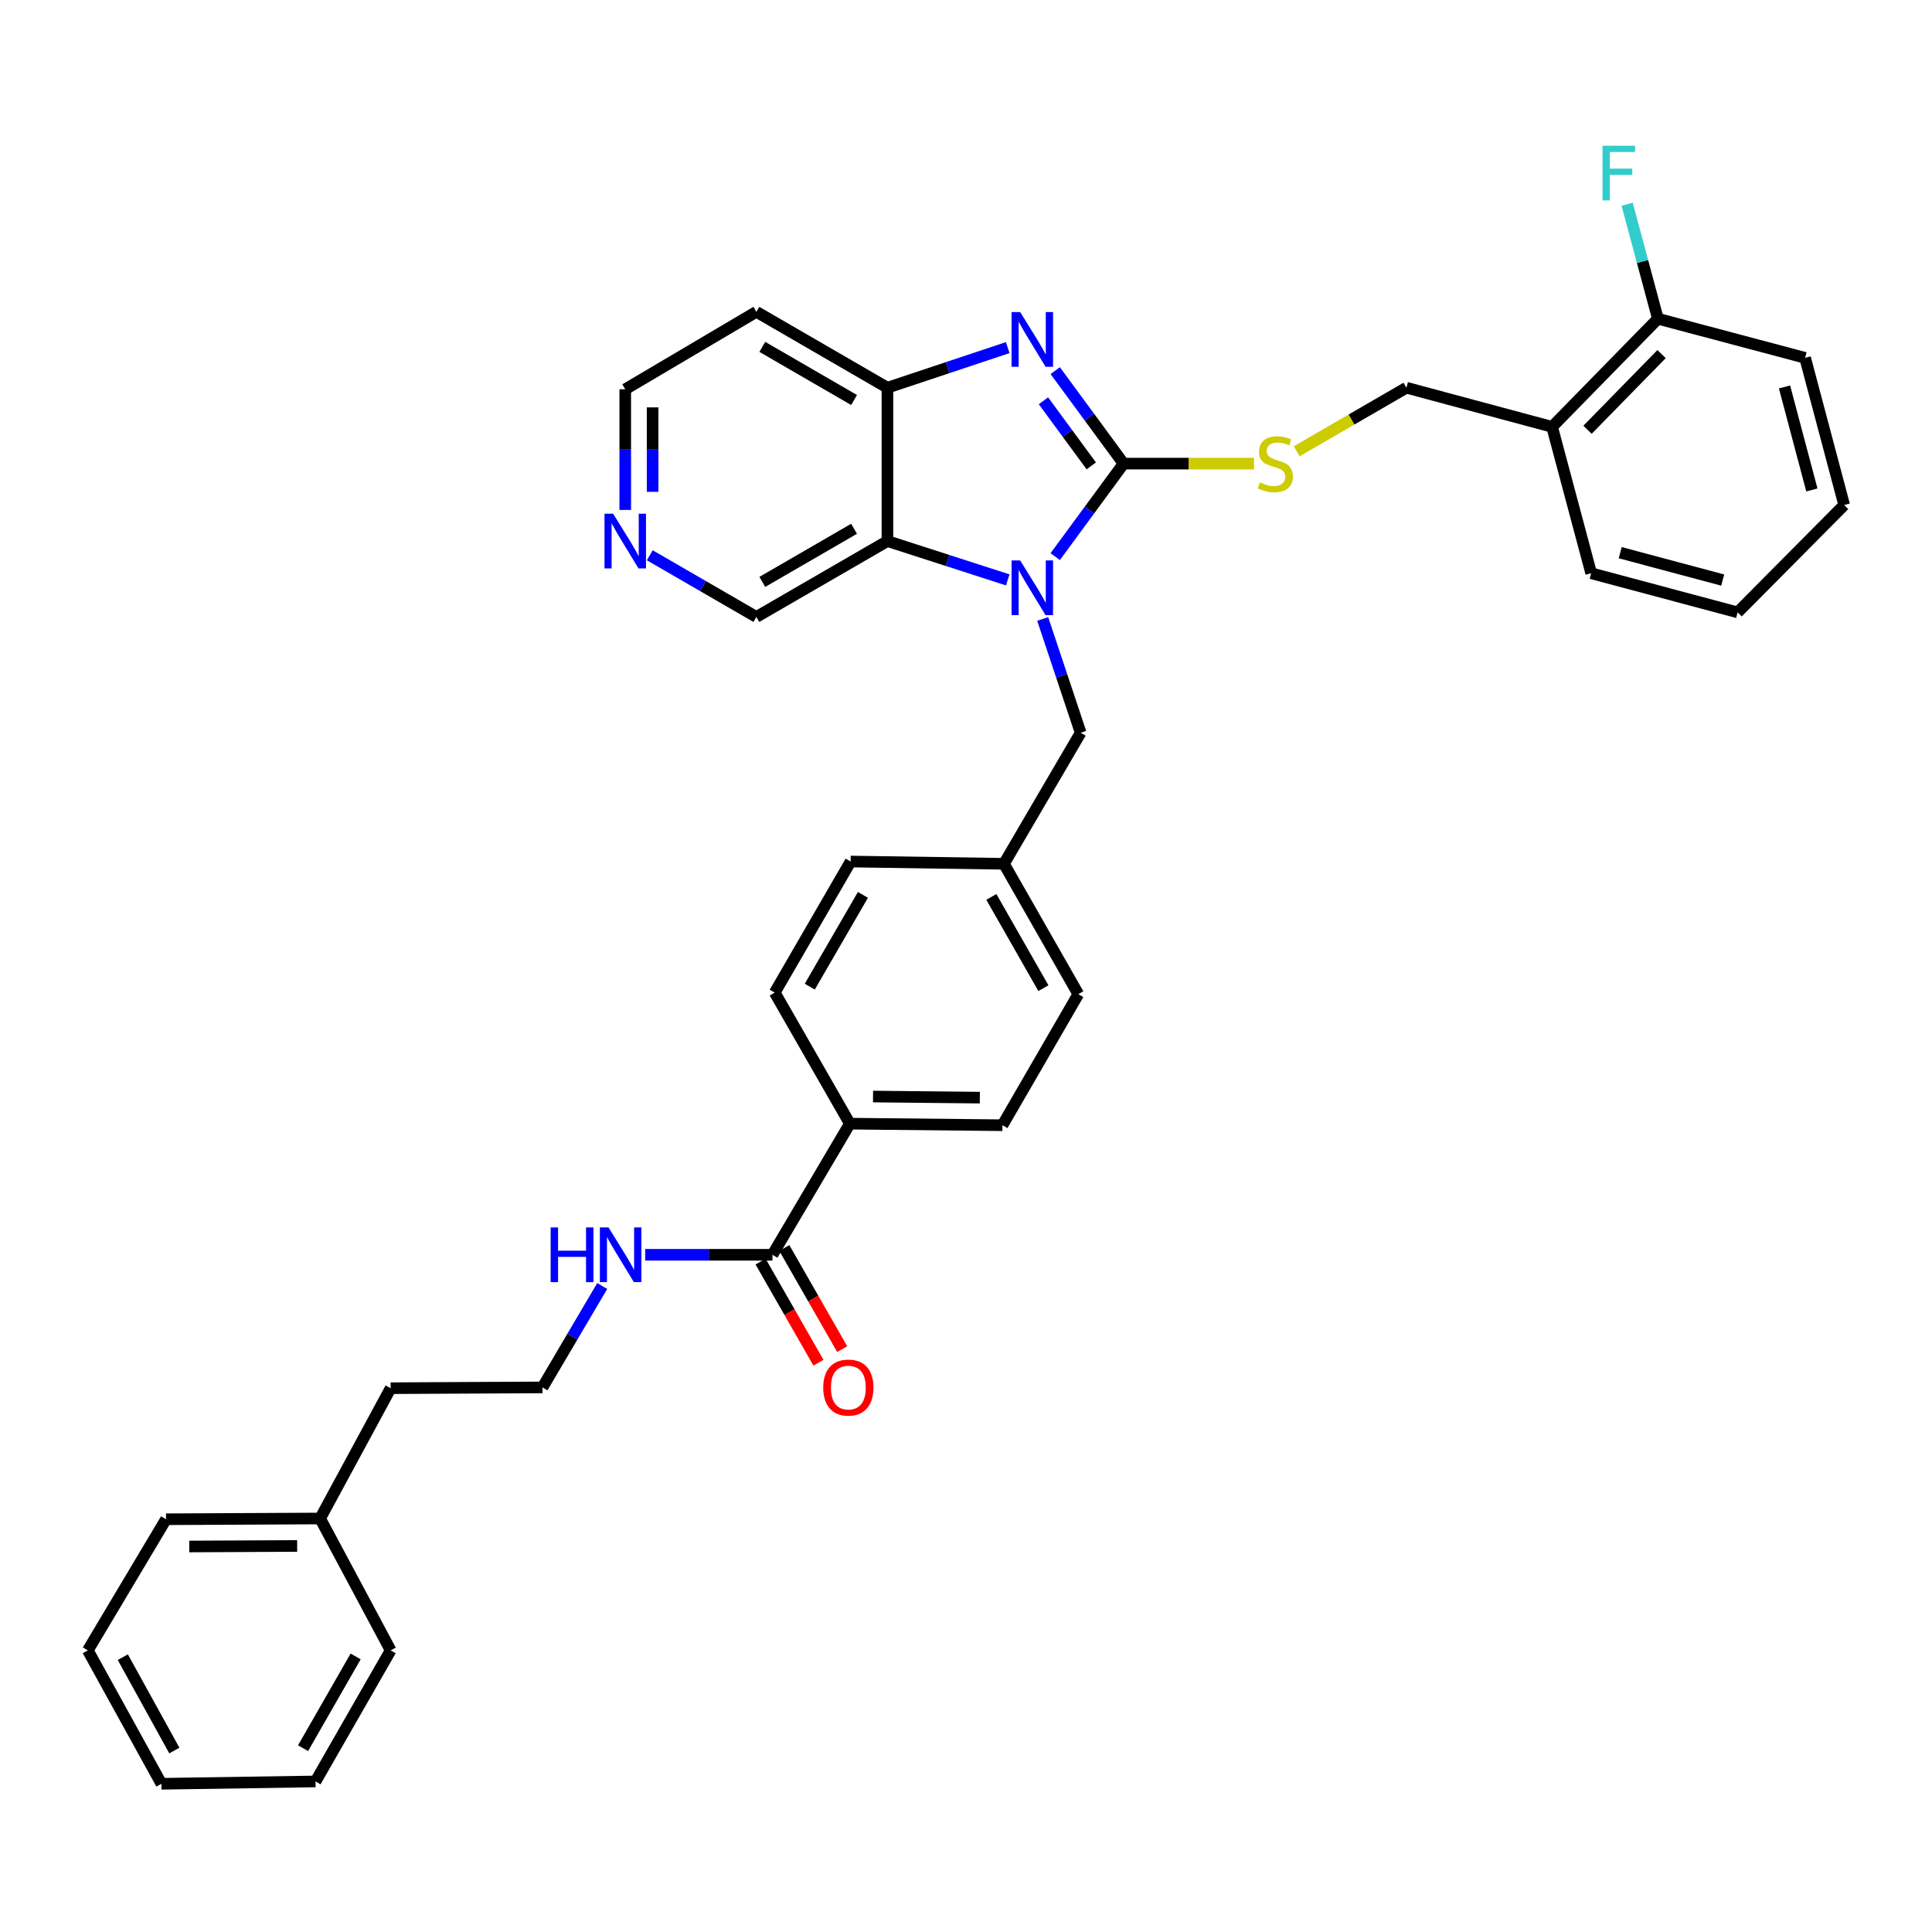 <?xml version='1.0' encoding='iso-8859-1'?>
<svg version='1.1' baseProfile='full'
              xmlns='http://www.w3.org/2000/svg'
                      xmlns:rdkit='http://www.rdkit.org/xml'
                      xmlns:xlink='http://www.w3.org/1999/xlink'
                  xml:space='preserve'
width='1000px' height='1000px' viewBox='0 0 1000 1000'>
<!-- END OF HEADER -->
<rect style='opacity:1.0;fill:#FFFFFF;stroke:none' width='1000' height='1000' x='0' y='0'> </rect>
<path class='bond-0' d='M 581.563,239.971 L 563.876,264.034' style='fill:none;fill-rule:evenodd;stroke:#000000;stroke-width:6px;stroke-linecap:butt;stroke-linejoin:miter;stroke-opacity:1' />
<path class='bond-0' d='M 563.876,264.034 L 546.189,288.097' style='fill:none;fill-rule:evenodd;stroke:#0000FF;stroke-width:6px;stroke-linecap:butt;stroke-linejoin:miter;stroke-opacity:1' />
<path class='bond-1' d='M 581.563,239.971 L 563.876,215.905' style='fill:none;fill-rule:evenodd;stroke:#000000;stroke-width:6px;stroke-linecap:butt;stroke-linejoin:miter;stroke-opacity:1' />
<path class='bond-1' d='M 563.876,215.905 L 546.188,191.838' style='fill:none;fill-rule:evenodd;stroke:#0000FF;stroke-width:6px;stroke-linecap:butt;stroke-linejoin:miter;stroke-opacity:1' />
<path class='bond-1' d='M 564.847,241.137 L 552.465,224.29' style='fill:none;fill-rule:evenodd;stroke:#000000;stroke-width:6px;stroke-linecap:butt;stroke-linejoin:miter;stroke-opacity:1' />
<path class='bond-1' d='M 552.465,224.29 L 540.084,207.444' style='fill:none;fill-rule:evenodd;stroke:#0000FF;stroke-width:6px;stroke-linecap:butt;stroke-linejoin:miter;stroke-opacity:1' />
<path class='bond-4' d='M 581.563,239.971 L 615.324,239.971' style='fill:none;fill-rule:evenodd;stroke:#000000;stroke-width:6px;stroke-linecap:butt;stroke-linejoin:miter;stroke-opacity:1' />
<path class='bond-4' d='M 615.324,239.971 L 649.085,239.971' style='fill:none;fill-rule:evenodd;stroke:#CCCC00;stroke-width:6px;stroke-linecap:butt;stroke-linejoin:miter;stroke-opacity:1' />
<path class='bond-2' d='M 521.606,300.15 L 490.471,290.105' style='fill:none;fill-rule:evenodd;stroke:#0000FF;stroke-width:6px;stroke-linecap:butt;stroke-linejoin:miter;stroke-opacity:1' />
<path class='bond-2' d='M 490.471,290.105 L 459.336,280.06' style='fill:none;fill-rule:evenodd;stroke:#000000;stroke-width:6px;stroke-linecap:butt;stroke-linejoin:miter;stroke-opacity:1' />
<path class='bond-6' d='M 539.7,320.388 L 549.524,349.825' style='fill:none;fill-rule:evenodd;stroke:#0000FF;stroke-width:6px;stroke-linecap:butt;stroke-linejoin:miter;stroke-opacity:1' />
<path class='bond-6' d='M 549.524,349.825 L 559.347,379.261' style='fill:none;fill-rule:evenodd;stroke:#000000;stroke-width:6px;stroke-linecap:butt;stroke-linejoin:miter;stroke-opacity:1' />
<path class='bond-3' d='M 521.599,179.923 L 490.468,190.304' style='fill:none;fill-rule:evenodd;stroke:#0000FF;stroke-width:6px;stroke-linecap:butt;stroke-linejoin:miter;stroke-opacity:1' />
<path class='bond-3' d='M 490.468,190.304 L 459.336,200.684' style='fill:none;fill-rule:evenodd;stroke:#000000;stroke-width:6px;stroke-linecap:butt;stroke-linejoin:miter;stroke-opacity:1' />
<path class='bond-17' d='M 459.336,280.06 L 391.493,319.332' style='fill:none;fill-rule:evenodd;stroke:#000000;stroke-width:6px;stroke-linecap:butt;stroke-linejoin:miter;stroke-opacity:1' />
<path class='bond-17' d='M 442.066,273.696 L 394.575,301.186' style='fill:none;fill-rule:evenodd;stroke:#000000;stroke-width:6px;stroke-linecap:butt;stroke-linejoin:miter;stroke-opacity:1' />
<path class='bond-35' d='M 459.336,280.06 L 459.336,200.684' style='fill:none;fill-rule:evenodd;stroke:#000000;stroke-width:6px;stroke-linecap:butt;stroke-linejoin:miter;stroke-opacity:1' />
<path class='bond-16' d='M 459.336,200.684 L 391.493,161.397' style='fill:none;fill-rule:evenodd;stroke:#000000;stroke-width:6px;stroke-linecap:butt;stroke-linejoin:miter;stroke-opacity:1' />
<path class='bond-16' d='M 442.064,207.045 L 394.573,179.544' style='fill:none;fill-rule:evenodd;stroke:#000000;stroke-width:6px;stroke-linecap:butt;stroke-linejoin:miter;stroke-opacity:1' />
<path class='bond-9' d='M 671.169,233.577 L 699.567,217.131' style='fill:none;fill-rule:evenodd;stroke:#CCCC00;stroke-width:6px;stroke-linecap:butt;stroke-linejoin:miter;stroke-opacity:1' />
<path class='bond-9' d='M 699.567,217.131 L 727.965,200.684' style='fill:none;fill-rule:evenodd;stroke:#000000;stroke-width:6px;stroke-linecap:butt;stroke-linejoin:miter;stroke-opacity:1' />
<path class='bond-5' d='M 399.816,649.479 L 439.89,581.604' style='fill:none;fill-rule:evenodd;stroke:#000000;stroke-width:6px;stroke-linecap:butt;stroke-linejoin:miter;stroke-opacity:1' />
<path class='bond-11' d='M 393.671,652.996 L 408.651,679.17' style='fill:none;fill-rule:evenodd;stroke:#000000;stroke-width:6px;stroke-linecap:butt;stroke-linejoin:miter;stroke-opacity:1' />
<path class='bond-11' d='M 408.651,679.17 L 423.631,705.344' style='fill:none;fill-rule:evenodd;stroke:#FF0000;stroke-width:6px;stroke-linecap:butt;stroke-linejoin:miter;stroke-opacity:1' />
<path class='bond-11' d='M 405.961,645.962 L 420.941,672.136' style='fill:none;fill-rule:evenodd;stroke:#000000;stroke-width:6px;stroke-linecap:butt;stroke-linejoin:miter;stroke-opacity:1' />
<path class='bond-11' d='M 420.941,672.136 L 435.921,698.311' style='fill:none;fill-rule:evenodd;stroke:#FF0000;stroke-width:6px;stroke-linecap:butt;stroke-linejoin:miter;stroke-opacity:1' />
<path class='bond-13' d='M 399.816,649.479 L 366.877,649.479' style='fill:none;fill-rule:evenodd;stroke:#000000;stroke-width:6px;stroke-linecap:butt;stroke-linejoin:miter;stroke-opacity:1' />
<path class='bond-13' d='M 366.877,649.479 L 333.939,649.479' style='fill:none;fill-rule:evenodd;stroke:#0000FF;stroke-width:6px;stroke-linecap:butt;stroke-linejoin:miter;stroke-opacity:1' />
<path class='bond-18' d='M 559.347,379.261 L 519.643,447.105' style='fill:none;fill-rule:evenodd;stroke:#000000;stroke-width:6px;stroke-linecap:butt;stroke-linejoin:miter;stroke-opacity:1' />
<path class='bond-7' d='M 803.361,220.941 L 727.965,200.684' style='fill:none;fill-rule:evenodd;stroke:#000000;stroke-width:6px;stroke-linecap:butt;stroke-linejoin:miter;stroke-opacity:1' />
<path class='bond-12' d='M 803.361,220.941 L 858.122,164.977' style='fill:none;fill-rule:evenodd;stroke:#000000;stroke-width:6px;stroke-linecap:butt;stroke-linejoin:miter;stroke-opacity:1' />
<path class='bond-12' d='M 821.696,222.45 L 860.029,183.275' style='fill:none;fill-rule:evenodd;stroke:#000000;stroke-width:6px;stroke-linecap:butt;stroke-linejoin:miter;stroke-opacity:1' />
<path class='bond-25' d='M 803.361,220.941 L 823.594,296.707' style='fill:none;fill-rule:evenodd;stroke:#000000;stroke-width:6px;stroke-linecap:butt;stroke-linejoin:miter;stroke-opacity:1' />
<path class='bond-8' d='M 439.89,581.604 L 518.865,582.414' style='fill:none;fill-rule:evenodd;stroke:#000000;stroke-width:6px;stroke-linecap:butt;stroke-linejoin:miter;stroke-opacity:1' />
<path class='bond-8' d='M 451.881,567.566 L 507.164,568.133' style='fill:none;fill-rule:evenodd;stroke:#000000;stroke-width:6px;stroke-linecap:butt;stroke-linejoin:miter;stroke-opacity:1' />
<path class='bond-37' d='M 439.89,581.604 L 400.996,513.768' style='fill:none;fill-rule:evenodd;stroke:#000000;stroke-width:6px;stroke-linecap:butt;stroke-linejoin:miter;stroke-opacity:1' />
<path class='bond-10' d='M 336.326,287.409 L 363.909,303.371' style='fill:none;fill-rule:evenodd;stroke:#0000FF;stroke-width:6px;stroke-linecap:butt;stroke-linejoin:miter;stroke-opacity:1' />
<path class='bond-10' d='M 363.909,303.371 L 391.493,319.332' style='fill:none;fill-rule:evenodd;stroke:#000000;stroke-width:6px;stroke-linecap:butt;stroke-linejoin:miter;stroke-opacity:1' />
<path class='bond-36' d='M 323.626,263.936 L 323.626,232.715' style='fill:none;fill-rule:evenodd;stroke:#0000FF;stroke-width:6px;stroke-linecap:butt;stroke-linejoin:miter;stroke-opacity:1' />
<path class='bond-36' d='M 323.626,232.715 L 323.626,201.494' style='fill:none;fill-rule:evenodd;stroke:#000000;stroke-width:6px;stroke-linecap:butt;stroke-linejoin:miter;stroke-opacity:1' />
<path class='bond-36' d='M 337.786,254.57 L 337.786,232.715' style='fill:none;fill-rule:evenodd;stroke:#0000FF;stroke-width:6px;stroke-linecap:butt;stroke-linejoin:miter;stroke-opacity:1' />
<path class='bond-36' d='M 337.786,232.715 L 337.786,210.861' style='fill:none;fill-rule:evenodd;stroke:#000000;stroke-width:6px;stroke-linecap:butt;stroke-linejoin:miter;stroke-opacity:1' />
<path class='bond-19' d='M 858.122,164.977 L 850.164,135.338' style='fill:none;fill-rule:evenodd;stroke:#000000;stroke-width:6px;stroke-linecap:butt;stroke-linejoin:miter;stroke-opacity:1' />
<path class='bond-19' d='M 850.164,135.338 L 842.206,105.7' style='fill:none;fill-rule:evenodd;stroke:#33CCCC;stroke-width:6px;stroke-linecap:butt;stroke-linejoin:miter;stroke-opacity:1' />
<path class='bond-27' d='M 858.122,164.977 L 934.312,185.218' style='fill:none;fill-rule:evenodd;stroke:#000000;stroke-width:6px;stroke-linecap:butt;stroke-linejoin:miter;stroke-opacity:1' />
<path class='bond-22' d='M 311.716,665.631 L 296.25,691.878' style='fill:none;fill-rule:evenodd;stroke:#0000FF;stroke-width:6px;stroke-linecap:butt;stroke-linejoin:miter;stroke-opacity:1' />
<path class='bond-22' d='M 296.25,691.878 L 280.783,718.125' style='fill:none;fill-rule:evenodd;stroke:#000000;stroke-width:6px;stroke-linecap:butt;stroke-linejoin:miter;stroke-opacity:1' />
<path class='bond-14' d='M 518.865,582.414 L 558.136,514.579' style='fill:none;fill-rule:evenodd;stroke:#000000;stroke-width:6px;stroke-linecap:butt;stroke-linejoin:miter;stroke-opacity:1' />
<path class='bond-15' d='M 400.996,513.768 L 440.283,445.925' style='fill:none;fill-rule:evenodd;stroke:#000000;stroke-width:6px;stroke-linecap:butt;stroke-linejoin:miter;stroke-opacity:1' />
<path class='bond-15' d='M 419.143,510.688 L 446.644,463.197' style='fill:none;fill-rule:evenodd;stroke:#000000;stroke-width:6px;stroke-linecap:butt;stroke-linejoin:miter;stroke-opacity:1' />
<path class='bond-23' d='M 391.493,161.397 L 323.626,201.494' style='fill:none;fill-rule:evenodd;stroke:#000000;stroke-width:6px;stroke-linecap:butt;stroke-linejoin:miter;stroke-opacity:1' />
<path class='bond-20' d='M 519.643,447.105 L 440.283,445.925' style='fill:none;fill-rule:evenodd;stroke:#000000;stroke-width:6px;stroke-linecap:butt;stroke-linejoin:miter;stroke-opacity:1' />
<path class='bond-21' d='M 519.643,447.105 L 558.136,514.579' style='fill:none;fill-rule:evenodd;stroke:#000000;stroke-width:6px;stroke-linecap:butt;stroke-linejoin:miter;stroke-opacity:1' />
<path class='bond-21' d='M 513.118,464.242 L 540.062,511.474' style='fill:none;fill-rule:evenodd;stroke:#000000;stroke-width:6px;stroke-linecap:butt;stroke-linejoin:miter;stroke-opacity:1' />
<path class='bond-26' d='M 280.783,718.125 L 202.201,718.526' style='fill:none;fill-rule:evenodd;stroke:#000000;stroke-width:6px;stroke-linecap:butt;stroke-linejoin:miter;stroke-opacity:1' />
<path class='bond-24' d='M 165.699,785.968 L 202.201,718.526' style='fill:none;fill-rule:evenodd;stroke:#000000;stroke-width:6px;stroke-linecap:butt;stroke-linejoin:miter;stroke-opacity:1' />
<path class='bond-28' d='M 165.699,785.968 L 85.929,786.362' style='fill:none;fill-rule:evenodd;stroke:#000000;stroke-width:6px;stroke-linecap:butt;stroke-linejoin:miter;stroke-opacity:1' />
<path class='bond-28' d='M 153.803,800.188 L 97.965,800.463' style='fill:none;fill-rule:evenodd;stroke:#000000;stroke-width:6px;stroke-linecap:butt;stroke-linejoin:miter;stroke-opacity:1' />
<path class='bond-29' d='M 165.699,785.968 L 202.201,854.229' style='fill:none;fill-rule:evenodd;stroke:#000000;stroke-width:6px;stroke-linecap:butt;stroke-linejoin:miter;stroke-opacity:1' />
<path class='bond-30' d='M 823.594,296.707 L 899.383,316.964' style='fill:none;fill-rule:evenodd;stroke:#000000;stroke-width:6px;stroke-linecap:butt;stroke-linejoin:miter;stroke-opacity:1' />
<path class='bond-30' d='M 838.619,286.065 L 891.671,300.245' style='fill:none;fill-rule:evenodd;stroke:#000000;stroke-width:6px;stroke-linecap:butt;stroke-linejoin:miter;stroke-opacity:1' />
<path class='bond-38' d='M 934.312,185.218 L 954.545,261.392' style='fill:none;fill-rule:evenodd;stroke:#000000;stroke-width:6px;stroke-linecap:butt;stroke-linejoin:miter;stroke-opacity:1' />
<path class='bond-38' d='M 923.661,200.279 L 937.825,253.601' style='fill:none;fill-rule:evenodd;stroke:#000000;stroke-width:6px;stroke-linecap:butt;stroke-linejoin:miter;stroke-opacity:1' />
<path class='bond-33' d='M 85.929,786.362 L 45.455,854.229' style='fill:none;fill-rule:evenodd;stroke:#000000;stroke-width:6px;stroke-linecap:butt;stroke-linejoin:miter;stroke-opacity:1' />
<path class='bond-32' d='M 202.201,854.229 L 163.315,922.072' style='fill:none;fill-rule:evenodd;stroke:#000000;stroke-width:6px;stroke-linecap:butt;stroke-linejoin:miter;stroke-opacity:1' />
<path class='bond-32' d='M 184.083,857.364 L 156.863,904.854' style='fill:none;fill-rule:evenodd;stroke:#000000;stroke-width:6px;stroke-linecap:butt;stroke-linejoin:miter;stroke-opacity:1' />
<path class='bond-31' d='M 899.383,316.964 L 954.545,261.392' style='fill:none;fill-rule:evenodd;stroke:#000000;stroke-width:6px;stroke-linecap:butt;stroke-linejoin:miter;stroke-opacity:1' />
<path class='bond-34' d='M 163.315,922.072 L 83.554,923.284' style='fill:none;fill-rule:evenodd;stroke:#000000;stroke-width:6px;stroke-linecap:butt;stroke-linejoin:miter;stroke-opacity:1' />
<path class='bond-39' d='M 45.455,854.229 L 83.554,923.284' style='fill:none;fill-rule:evenodd;stroke:#000000;stroke-width:6px;stroke-linecap:butt;stroke-linejoin:miter;stroke-opacity:1' />
<path class='bond-39' d='M 63.568,857.747 L 90.237,906.085' style='fill:none;fill-rule:evenodd;stroke:#000000;stroke-width:6px;stroke-linecap:butt;stroke-linejoin:miter;stroke-opacity:1' />
<path  class='atom-1' d='M 528.055 290.091
L 537.335 305.091
Q 538.255 306.571, 539.735 309.251
Q 541.215 311.931, 541.295 312.091
L 541.295 290.091
L 545.055 290.091
L 545.055 318.411
L 541.175 318.411
L 531.215 302.011
Q 530.055 300.091, 528.815 297.891
Q 527.615 295.691, 527.255 295.011
L 527.255 318.411
L 523.575 318.411
L 523.575 290.091
L 528.055 290.091
' fill='#0000FF'/>
<path  class='atom-2' d='M 528.055 161.523
L 537.335 176.523
Q 538.255 178.003, 539.735 180.683
Q 541.215 183.363, 541.295 183.523
L 541.295 161.523
L 545.055 161.523
L 545.055 189.843
L 541.175 189.843
L 531.215 173.443
Q 530.055 171.523, 528.815 169.323
Q 527.615 167.123, 527.255 166.443
L 527.255 189.843
L 523.575 189.843
L 523.575 161.523
L 528.055 161.523
' fill='#0000FF'/>
<path  class='atom-5' d='M 652.129 249.691
Q 652.449 249.811, 653.769 250.371
Q 655.089 250.931, 656.529 251.291
Q 658.009 251.611, 659.449 251.611
Q 662.129 251.611, 663.689 250.331
Q 665.249 249.011, 665.249 246.731
Q 665.249 245.171, 664.449 244.211
Q 663.689 243.251, 662.489 242.731
Q 661.289 242.211, 659.289 241.611
Q 656.769 240.851, 655.249 240.131
Q 653.769 239.411, 652.689 237.891
Q 651.649 236.371, 651.649 233.811
Q 651.649 230.251, 654.049 228.051
Q 656.489 225.851, 661.289 225.851
Q 664.569 225.851, 668.289 227.411
L 667.369 230.491
Q 663.969 229.091, 661.409 229.091
Q 658.649 229.091, 657.129 230.251
Q 655.609 231.371, 655.649 233.331
Q 655.649 234.851, 656.409 235.771
Q 657.209 236.691, 658.329 237.211
Q 659.489 237.731, 661.409 238.331
Q 663.969 239.131, 665.489 239.931
Q 667.009 240.731, 668.089 242.371
Q 669.209 243.971, 669.209 246.731
Q 669.209 250.651, 666.569 252.771
Q 663.969 254.851, 659.609 254.851
Q 657.089 254.851, 655.169 254.291
Q 653.289 253.771, 651.049 252.851
L 652.129 249.691
' fill='#CCCC00'/>
<path  class='atom-11' d='M 317.366 265.9
L 326.646 280.9
Q 327.566 282.38, 329.046 285.06
Q 330.526 287.74, 330.606 287.9
L 330.606 265.9
L 334.366 265.9
L 334.366 294.22
L 330.486 294.22
L 320.526 277.82
Q 319.366 275.9, 318.126 273.7
Q 316.926 271.5, 316.566 270.82
L 316.566 294.22
L 312.886 294.22
L 312.886 265.9
L 317.366 265.9
' fill='#0000FF'/>
<path  class='atom-12' d='M 426.103 718.205
Q 426.103 711.405, 429.463 707.605
Q 432.823 703.805, 439.103 703.805
Q 445.383 703.805, 448.743 707.605
Q 452.103 711.405, 452.103 718.205
Q 452.103 725.085, 448.703 729.005
Q 445.303 732.885, 439.103 732.885
Q 432.863 732.885, 429.463 729.005
Q 426.103 725.125, 426.103 718.205
M 439.103 729.685
Q 443.423 729.685, 445.743 726.805
Q 448.103 723.885, 448.103 718.205
Q 448.103 712.645, 445.743 709.845
Q 443.423 707.005, 439.103 707.005
Q 434.783 707.005, 432.423 709.805
Q 430.103 712.605, 430.103 718.205
Q 430.103 723.925, 432.423 726.805
Q 434.783 729.685, 439.103 729.685
' fill='#FF0000'/>
<path  class='atom-14' d='M 285.014 635.319
L 288.854 635.319
L 288.854 647.359
L 303.334 647.359
L 303.334 635.319
L 307.174 635.319
L 307.174 663.639
L 303.334 663.639
L 303.334 650.559
L 288.854 650.559
L 288.854 663.639
L 285.014 663.639
L 285.014 635.319
' fill='#0000FF'/>
<path  class='atom-14' d='M 314.974 635.319
L 324.254 650.319
Q 325.174 651.799, 326.654 654.479
Q 328.134 657.159, 328.214 657.319
L 328.214 635.319
L 331.974 635.319
L 331.974 663.639
L 328.094 663.639
L 318.134 647.239
Q 316.974 645.319, 315.734 643.119
Q 314.534 640.919, 314.174 640.239
L 314.174 663.639
L 310.494 663.639
L 310.494 635.319
L 314.974 635.319
' fill='#0000FF'/>
<path  class='atom-20' d='M 829.46 75.429
L 846.3 75.429
L 846.3 78.669
L 833.26 78.669
L 833.26 87.269
L 844.86 87.269
L 844.86 90.549
L 833.26 90.549
L 833.26 103.749
L 829.46 103.749
L 829.46 75.429
' fill='#33CCCC'/>
</svg>
